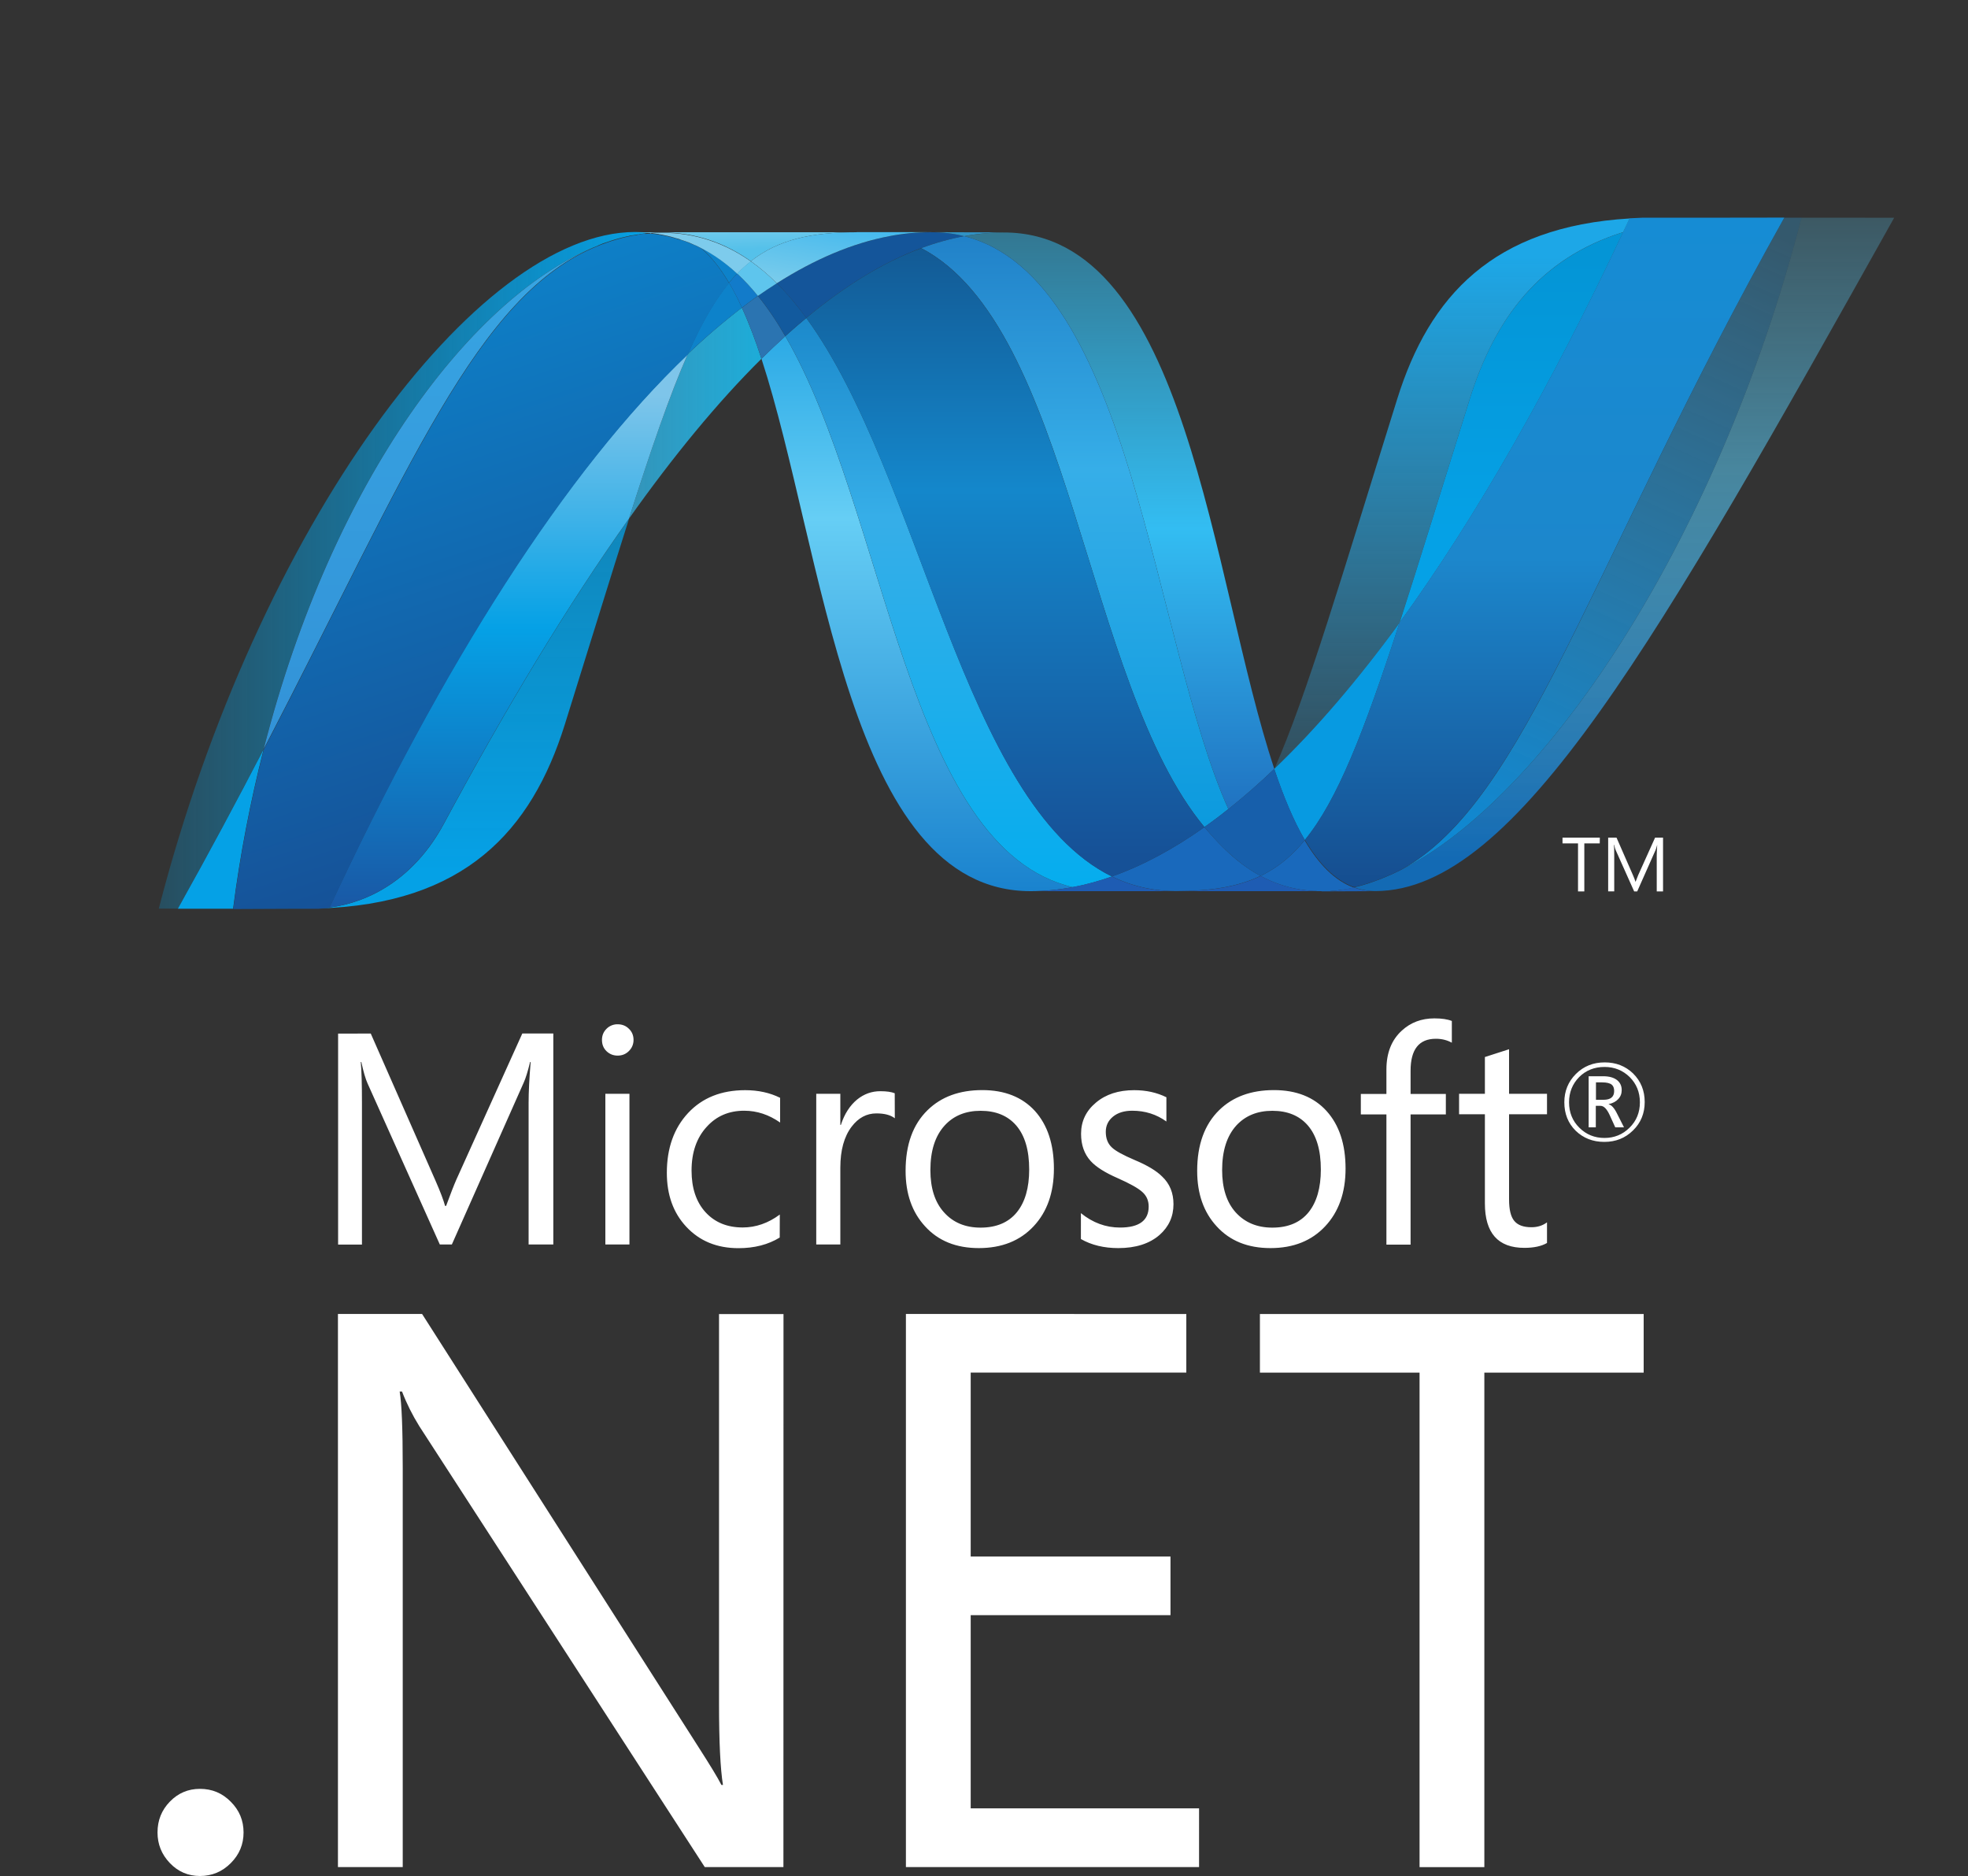 <svg xmlns="http://www.w3.org/2000/svg" xmlns:xlink="http://www.w3.org/1999/xlink" id="Layer_1" x="0px" y="0px" viewBox="0 0 2500 2383" style="enable-background:new 0 0 2500 2383;" xml:space="preserve"><rect x="0" y="0" width="2500" height="2383" fill="#333333" stroke="none"/> <style type="text/css"> .st0{fill:#FFFFFF;} .st1{fill:url(#SVGID_1_);} .st2{fill:url(#SVGID_00000019663876535242698690000003878726776857602201_);} .st3{fill:#14559A;} .st4{fill:url(#SVGID_00000063622211725855020900000010193161190375702458_);} .st5{fill:#3092C4;} .st6{fill:#1969BC;} .st7{fill:url(#SVGID_00000181797604284056874200000010922278979043380391_);} .st8{fill:url(#SVGID_00000073688770216898051980000007427070923509573522_);} .st9{fill:url(#SVGID_00000051345759471755583640000001892347830171559045_);} .st10{fill:#2B74B1;} .st11{fill:#125A9E;} .st12{fill:url(#SVGID_00000155845132336383460830000007424476445746873277_);} .st13{fill:url(#SVGID_00000181784769266312082930000005771744387794368914_);} .st14{fill:#0D82CA;} .st15{fill:url(#SVGID_00000157304618110414229200000009066952870722834333_);} .st16{fill:#127BCA;} .st17{fill:url(#SVGID_00000047041388111559821690000015002952275179706274_);} .st18{fill:url(#SVGID_00000138547926064917782950000014992628746018220220_);} .st19{fill:#05A1E6;} .st20{fill:url(#SVGID_00000075872588309647894430000004793532104861613751_);} .st21{fill:url(#SVGID_00000002379978103349808880000003446730833638768014_);} .st22{fill:url(#SVGID_00000119815354518057425940000003259740869075341247_);} .st23{fill:#079AE1;} .st24{fill:#1E5CB3;} .st25{fill:#1D60B5;} .st26{fill:#175FAB;} .st27{fill:url(#SVGID_00000167395829295901504900000003090130605187903421_);} .st28{fill:#7DCBEC;} .st29{fill:#5EC5ED;} .st30{fill:url(#SVGID_00000093885802578530856220000006780035746457696151_);} .st31{fill:url(#SVGID_00000084497786216673088100000003322595946063482800_);} .st32{fill:url(#SVGID_00000013174608354183037450000014275783296817638291_);} </style> <path class="st0" d="M2050.5,1385.9c0-3.7-1-6.4-3.1-8.1c-2.3-1.9-6.4-2.9-12-2.9h-8v22.1h9.7 C2046,1397,2050.5,1393.3,2050.5,1385.9L2050.5,1385.9z M2063,1432h-11.1l-7.1-15.6c-3.6-7.8-7.4-11.7-11.6-11.7h-6v27.3h-9.1v-64.9 h18.3c8.1,0,14.2,1.8,18.4,5.4c3.6,3.2,5.3,7.2,5.3,12.2c0,4.5-1.4,8.2-4.4,11.4c-2.8,3.1-6.9,5.3-12.1,6.4v0.3 c3.6,0.8,7.2,4.8,10.7,12L2063,1432L2063,1432z M2083.2,1400.2c0-12.8-4.4-23.5-13-32.1c-8.7-8.5-19.4-12.8-31.9-12.8 c-12.9,0-23.7,4.3-32.3,12.9c-8.5,8.7-12.8,19.4-12.8,32c0,12.9,4.4,23.8,13.2,32.4c8.7,8.6,19.3,12.9,31.8,12.9 c12.4,0,23.1-4.3,31.8-13C2078.8,1423.9,2083.2,1413.1,2083.2,1400.2L2083.2,1400.2z M2089.3,1399.9c0,14.3-4.9,26.4-14.8,36 c-9.9,9.8-22,14.6-36.5,14.6c-14.6,0-26.7-4.8-36.4-14.2c-9.6-9.5-14.4-21.5-14.4-36.1c0-14.2,4.9-26.2,14.7-36 c9.8-9.8,22-14.7,36.6-14.7c14.3,0,26.3,4.7,36,14C2084.4,1373.3,2089.3,1385.3,2089.3,1399.9L2089.3,1399.9z M702.9,1580.8h-31.4 v-179.9c0-14.2,0.9-31.5,2.6-51.9h-0.7c-2.9,11.9-5.6,20.6-8,25.9l-91.4,205.9h-15.3L467,1376.4c-2.6-5.7-5.3-14.9-8-27.4h-0.7 c1,10.7,1.5,28.2,1.5,52.3v179.6h-30.3v-268H471l82.2,186.8c6.2,14.1,10.2,24.8,12.2,32.1h1.3c5.4-14.6,9.6-25.6,12.8-32.9l84-186.1 h39.4L702.9,1580.8L702.9,1580.8z M799.6,1580.8H769v-191.4h30.6V1580.8z M804.8,1320.9c0,5.6-2,10.3-5.9,14.2 c-3.9,3.9-8.7,5.8-14.3,5.8c-5.5,0-10.2-1.9-14.1-5.6c-3.9-3.8-5.8-8.5-5.8-14.4c0-5.5,1.9-10.2,5.8-14.1c3.7-3.7,8.8-5.8,14.1-5.7 c5.6,0,10.4,1.8,14.3,5.7C802.9,1310.6,804.8,1315.4,804.8,1320.9z M990.5,1572c-14.7,9-32.2,13.5-52.4,13.5 c-27.4,0-49.5-9.1-66.4-27.3c-16.4-17.6-24.6-40.4-24.6-68.4c0-31.3,9-56.7,27-76c18-19.3,42.2-29,72.6-29c16.6,0,31.4,3.3,44.3,9.7 v31.4c-14.3-10-29.4-15-45.6-15c-19.5,0-35.3,6.8-47.6,20.4c-12.8,13.9-19.3,32.5-19.3,55.6c0,22.3,5.9,39.9,17.7,52.9 c11.8,12.9,27.5,19.4,47.3,19.4c16.7,0,32.4-5.5,47.1-16.4L990.5,1572z M1136.7,1420.5c-5.4-4.2-13.2-6.2-23.4-6.2 c-12.4,0-22.9,5.6-31.4,16.8c-9.6,12.6-14.4,29.9-14.4,52.1v97.6h-30.6v-191.4h30.6v39.5h0.7c4.5-14,11.5-24.7,20.7-32.3 c8.7-7,18.5-10.5,29.3-10.5c8.2,0,14.2,0.9,18.4,2.6L1136.7,1420.5L1136.7,1420.5z M1307.4,1485.5c0-24.5-5.5-43.2-16.6-56 c-10.7-12.3-25.7-18.5-45.1-18.5c-19,0-34.3,6.2-45.7,18.7c-12.1,13.3-18.1,32.1-18.1,56.6c0,22.9,5.7,40.9,17.3,53.7 c11.5,12.9,27,19.4,46.5,19.4c20.1,0,35.6-6.6,46.1-19.6C1302.2,1526.9,1307.4,1508.9,1307.4,1485.5 M1338.8,1484.4 c0,30.5-8.6,55-25.8,73.3c-17.2,18.4-40.4,27.7-69.6,27.7c-28.7,0-51.6-9.2-68.3-27.7c-16.4-17.8-24.7-41.2-24.7-70.4 c0-33.3,9.3-59,28-77.2c17.3-16.9,40.4-25.4,69.4-25.4c28.5,0,50.8,8.9,66.9,26.5C1330.7,1429,1338.8,1453.4,1338.8,1484.4 M1490.7,1529.6c0,15.7-5.9,28.6-17.6,39c-12.8,11.2-30.4,16.8-52.5,16.8c-18.1,0-34-3.8-47.5-11.5V1541 c15,12.2,31.6,18.3,49.7,18.3c24.2,0,36.4-8.9,36.4-26.7c0-7.5-2.7-13.7-8.1-18.5c-5.4-4.9-15.8-10.7-31.4-17.6 c-16-7-27.4-14.2-34.2-21.7c-8.1-8.9-12.2-20.4-12.2-34.6c0-15.9,6.3-29.1,18.9-39.6c12.6-10.6,28.7-15.8,48.6-15.8 c15.2,0,28.8,3,40.9,9v30.8c-12.6-9.1-27-13.7-43.4-13.7c-10.1,0-18.3,2.5-24.4,7.5c-6.1,5-9.2,11.4-9.2,19.3 c0,8.5,2.6,15.1,7.7,19.8c4.5,4.4,14.2,9.7,28.7,15.9c16.3,6.8,28.1,13.9,35.3,21.2C1486,1503.7,1490.7,1515.4,1490.7,1529.6 M1677.9,1485.5c0-24.5-5.5-43.2-16.6-56c-10.7-12.3-25.7-18.5-45-18.5c-19,0-34.3,6.2-45.8,18.7c-12,13.3-18,32.1-18,56.6 c0,22.9,5.7,40.9,17.2,53.7c11.7,12.9,27.2,19.4,46.6,19.4c20.2,0,35.6-6.6,46.1-19.6C1672.7,1526.9,1677.9,1508.9,1677.9,1485.5 M1709.3,1484.4c0,30.5-8.7,55-25.9,73.3c-17.2,18.4-40.3,27.7-69.5,27.7c-28.8,0-51.6-9.2-68.4-27.7 c-16.4-17.8-24.7-41.2-24.7-70.4c0-33.3,9.4-59,28-77.2c17.3-16.9,40.5-25.4,69.5-25.4c28.5,0,50.8,8.9,66.8,26.5 C1701.2,1429,1709.3,1453.4,1709.3,1484.4 M1844.3,1324.5c-6-3.3-12.7-5-20.3-5c-21.4,0-32.1,13.5-32.1,40.6v29.5h44.8v26h-44.8 v165.4h-30.7v-165.4h-32.5v-26h32.5v-31c0-21.1,6.5-37.6,19.6-49.5c11.2-10.3,25-15.5,41.3-15.5c9.5,0,16.8,1.1,22.2,3.3V1324.5z M1965.2,1578.9c-7.2,4.2-16.9,6.2-28.8,6.2c-33.4,0-50.1-18.8-50.1-56.5v-113.2h-32.8v-26h32.8v-46.7c9.8-3.1,20-6.4,30.7-9.9v56.6 h48.2v26H1917v108c0,12.8,2.1,22,6.5,27.3c4.4,5.5,11.7,8.2,21.9,8.2c7.6,0,14.2-2,19.8-6.2V1578.9z"></path> <g> <path class="st0" d="M309.4,2327.7c0,15-5.3,28-16.2,38.9c-10.8,10.9-23.9,16.4-39.2,16.4c-15,0-27.8-5.5-38.2-16.4 c-10.5-11-15.7-23.9-15.7-38.9c0-15.4,5.2-28.4,15.7-39.2c10.5-10.8,23.2-16.2,38.2-16.2c15.4,0,28.4,5.4,39.2,16.4 C304.1,2299.6,309.4,2312.6,309.4,2327.7 M995.2,2371.7h-99.9l-362.6-560c-8.7-14-16.1-28.7-22-44.1h-3c2.6,15,3.9,47.2,3.9,96.5 v507.6h-82.3v-702.6h106.9L888,2220.3c14,21.9,23.6,37.5,28.4,47h2c-3.3-20.2-5-54.7-5-103.3v-494.8h81.9L995.2,2371.7 L995.2,2371.7z M1523.2,2371.7h-372.4v-702.6H1507v74.4h-273.9v233.7h253.8v74.5h-253.8v245.4h290.1L1523.2,2371.7z M2088,1743.6 h-202.4v628.1h-82.3v-628.1h-202.8v-74.5H2088L2088,1743.6z"></path> </g> <g> <linearGradient id="SVGID_1_" gradientUnits="userSpaceOnUse" x1="997.997" y1="1443.486" x2="997.997" y2="1441.995" gradientTransform="matrix(395.329 0 0 -705.01 -393372.75 1017962.188)"> <stop offset="0" style="stop-color:#0994DC"></stop> <stop offset="0.35" style="stop-color:#66CEF5"></stop> <stop offset="0.846" style="stop-color:#127BCA"></stop> <stop offset="1" style="stop-color:#127BCA"></stop> </linearGradient> <path class="st1" d="M967.3,455.7c79.4,242.9,109.5,676.3,341.8,676.3c17.7,0,35.6-1.7,53.5-5.1 C1151.5,1077.6,1126.4,649,997.6,427C987.3,436.3,977.2,445.9,967.3,455.7"></path> <linearGradient id="SVGID_00000068644635844068590940000000591139249240991109_" gradientUnits="userSpaceOnUse" x1="998.115" y1="1443.454" x2="998.115" y2="1441.963" gradientTransform="matrix(414.928 0 0 -722.971 -412940.75 1043837.5)"> <stop offset="0" style="stop-color:#0E76BC"></stop> <stop offset="0.36" style="stop-color:#36AEE8"></stop> <stop offset="0.846" style="stop-color:#00ADEF"></stop> <stop offset="1" style="stop-color:#00ADEF"></stop> </linearGradient> <path style="fill:url(#SVGID_00000068644635844068590940000000591139249240991109_);" d="M997.6,427 c128.9,222,153.9,650.6,365.1,699.9c16.6-3,33.2-7.7,49.9-13.5c-189.5-92.9-241.9-509.1-388.3-709.5 C1015.2,411.4,1006.3,419.1,997.6,427"></path> <path class="st3" d="M1183.2,295c-17.6,0-35.6,1.7-53.5,5.1c-47,8.9-94.7,29.1-142.9,59.7c13.1,13,25.7,27.8,37.4,44 c49-40.6,97.6-70.6,146.1-88.7c17.7-6.6,35.9-11.7,54.5-15.1C1211.2,296.6,1197.2,294.9,1183.2,295"></path> <linearGradient id="SVGID_00000054970159497328669320000009912919523875649954_" gradientUnits="userSpaceOnUse" x1="997.989" y1="1442.133" x2="997.989" y2="1443.305" gradientTransform="matrix(393.986 0 0 -732.445 -391771.688 1057390.625)"> <stop offset="0" style="stop-color:#1C63B7"></stop> <stop offset="0.5" style="stop-color:#33BDF2"></stop> <stop offset="1" style="stop-color:#33BDF2;stop-opacity:0.42"></stop> </linearGradient> <path style="fill:url(#SVGID_00000054970159497328669320000009912919523875649954_);" d="M1560.5,1027.8 c20.2-16.1,39.6-33.2,58.3-51.1c-80.7-241.8-109.6-681.4-343.5-681.4c-16.7,0-33.6,1.6-50.4,4.7 C1437.9,353,1465.1,816.6,1560.5,1027.8"></path> <path class="st5" d="M1224.8,300c-13.6-3.4-27.5-5.1-41.5-5.1l92,0.3C1258.5,295.3,1241.6,296.8,1224.8,300"></path> <path class="st6" d="M1556.4,1079.1c-9.1-8.7-17.8-18.3-26.4-28.5c-39.4,27.9-78.5,49-117.5,62.7c13.9,6.8,28.6,11.8,43.8,14.9 c12.3,2.5,24.8,3.7,37.3,3.7c43.7,0,78.3-5.2,107.7-19.3C1585.1,1103.9,1570.3,1092.6,1556.4,1079.1"></path> <linearGradient id="SVGID_00000080902016119251628840000000537889681445683627_" gradientUnits="userSpaceOnUse" x1="997.964" y1="1443.408" x2="997.964" y2="1441.916" gradientTransform="matrix(390.155 0 0 -750.63 -387994.969 1083618.625)"> <stop offset="0" style="stop-color:#166AB8"></stop> <stop offset="0.4" style="stop-color:#36AEE8"></stop> <stop offset="0.846" style="stop-color:#0798DD"></stop> <stop offset="1" style="stop-color:#0798DD"></stop> </linearGradient> <path style="fill:url(#SVGID_00000080902016119251628840000000537889681445683627_);" d="M1170.3,315.2 c190.9,99.8,207.4,551.9,359.7,735.4c10.4-7.3,20.5-14.9,30.4-22.9C1465.1,816.6,1437.9,353,1224.8,300 C1206.2,303.5,1188,308.6,1170.3,315.2"></path> <linearGradient id="SVGID_00000119833218071455239370000012990466277004657545_" gradientUnits="userSpaceOnUse" x1="998.544" y1="1443.335" x2="998.544" y2="1441.844" gradientTransform="matrix(505.786 0 0 -798.165 -503771.906 1152179.75)"> <stop offset="0" style="stop-color:#124379"></stop> <stop offset="0.39" style="stop-color:#1487CB"></stop> <stop offset="0.78" style="stop-color:#165197"></stop> <stop offset="1" style="stop-color:#165197"></stop> </linearGradient> <path style="fill:url(#SVGID_00000119833218071455239370000012990466277004657545_);" d="M1024.2,403.9 c146.3,200.4,198.7,616.6,388.3,709.5c39-13.7,78.2-34.9,117.5-62.7c-152.3-183.6-168.9-635.6-359.7-735.4 C1121.8,333.2,1073.2,363.2,1024.2,403.9"></path> <linearGradient id="SVGID_00000026874665543321729200000003221033095682560146_" gradientUnits="userSpaceOnUse" x1="994.122" y1="1444.896" x2="995.122" y2="1444.896" gradientTransform="matrix(168.324 0 0 -268.023 -166535.219 387789.719)"> <stop offset="0" style="stop-color:#33BDF2;stop-opacity:0.698"></stop> <stop offset="1" style="stop-color:#1DACD8"></stop> </linearGradient> <path style="fill:url(#SVGID_00000026874665543321729200000003221033095682560146_);" d="M873.7,449.8 c-22.9,51.9-46.4,120-74.7,209c56.3-79.4,112.5-147.8,168.3-203.1c-7.7-23.6-15.9-45.4-24.9-64.9 C918.5,409.2,895.5,428.9,873.7,449.8"></path> <path class="st10" d="M962.8,375.9c-6.9,4.9-13.6,9.9-20.3,15c8.9,19.4,17.1,41.2,24.8,64.9c9.9-9.8,20-19.3,30.3-28.7 C986.8,408.4,975.3,391.2,962.8,375.9"></path> <path class="st11" d="M986.8,359.8c-8.1,5.2-16.1,10.5-24,16c12.5,15.4,24,32.5,34.8,51.1c8.7-7.9,17.6-15.6,26.7-23.1 C1012.5,387.7,1000,372.8,986.8,359.8"></path> <linearGradient id="SVGID_00000093863186574793592600000013103152666916707202_" gradientUnits="userSpaceOnUse" x1="999.058" y1="1442.117" x2="999.058" y2="1443.094" gradientTransform="matrix(686.01 0 0 -855.349 -683300.938 1234599.875)"> <stop offset="0" style="stop-color:#136AB4"></stop> <stop offset="0.6" style="stop-color:#59CAF5;stop-opacity:0.549"></stop> <stop offset="1" style="stop-color:#59CAF5;stop-opacity:0.235"></stop> </linearGradient> <path style="fill:url(#SVGID_00000093863186574793592600000013103152666916707202_);" d="M2288.6,276.5 c-107.9,416.3-333.4,750.6-522.4,834.9h-0.3c-3.4,1.6-6.8,3-10.2,4.4c-0.5,0.3-0.9,0.3-1.2,0.5c-1,0.4-1.9,0.7-2.9,1.1 c-0.5,0.3-0.9,0.4-1.3,0.5c-1.6,0.6-3.2,1-4.7,1.7c-0.7,0.3-1.3,0.5-2,0.7c-0.8,0.3-1.5,0.5-2.3,0.8c-0.7,0.3-1.5,0.5-2.3,0.8 c-0.7,0.3-1.4,0.4-2,0.7c-1.4,0.4-2.7,0.7-4,1.2c-0.6,0-1.1,0.3-1.7,0.5c-0.9,0.3-1.8,0.5-2.7,0.7c-0.6,0.3-1.2,0.4-1.8,0.5 c-1,0.3-2,0.5-3,0.8l-3.6,0.8c8.7,3.2,17.8,4.8,27,4.8c179.2,0,359.9-321.2,659-855.3L2288.6,276.5L2288.6,276.5z"></path> <linearGradient id="SVGID_00000172441627511530322980000005950579953378763438_" gradientUnits="userSpaceOnUse" x1="998.415" y1="1442.559" x2="999.415" y2="1442.559" gradientTransform="matrix(624.285 0 0 -859.526 -623094.438 1240641.375)"> <stop offset="0" style="stop-color:#05A1E6;stop-opacity:0.247"></stop> <stop offset="1" style="stop-color:#05A1E6"></stop> </linearGradient> <path style="fill:url(#SVGID_00000172441627511530322980000005950579953378763438_);" d="M760.1,311.8c0.1,0,0.3-0.3,0.3-0.3 c0.1,0,0.4,0,0.4-0.3h0.2c1-0.3,1.9-0.7,2.9-1.1c0.3,0,0.4,0,0.6-0.3c0.3,0,0.5-0.3,0.7-0.3c1.1-0.3,2.1-0.7,3.1-1.1h0.2 c2.4-0.7,4.6-1.6,6.9-2.4c0.3,0,0.6-0.3,1-0.3c1-0.3,2-0.7,2.9-0.9c0.5-0.3,0.9-0.3,1.3-0.4c1-0.3,2-0.7,3-0.9 c0.4,0,0.8-0.3,1.1-0.3c3.3-0.9,6.6-1.8,9.9-2.5c0.5,0,0.8-0.3,1.3-0.3c1-0.3,1.8-0.4,2.9-0.6c0.4-0.3,0.9-0.3,1.4-0.4 c1-0.3,1.9-0.3,2.9-0.5h0.7c2-0.4,4-0.7,6-1.1h1.2c1-0.3,1.8-0.3,2.8-0.5c0.5,0,1.1-0.3,1.6-0.3c0.9,0,1.8-0.3,2.7-0.4 c0.5,0,0.9,0,1.5-0.3c2.1-0.3,4.2-0.4,6.4-0.6c-6.3-0.6-12.7-1-19.1-1c-201.8,0-479.9,374.5-605.2,859.5h24.1 c40.1-71.5,76.1-139.1,109-202.6C422.6,608.1,601.3,373.9,760.1,311.8"></path> <path class="st14" d="M873.7,449.8c21.8-20.9,44.8-40.6,68.8-59c-4.9-10.8-10.3-21.4-16.4-31.7 C907.6,381.6,890.7,411.1,873.7,449.8"></path> <path class="st14" d="M890.3,314.7c13.2,11.1,25,26.3,35.8,44.5c3.4-4.2,6.8-8.1,10.4-11.7c-15-14-31.2-25.5-48.8-34.1 c0.7,0.4,1.4,0.7,2.2,1C889.9,314.4,890.1,314.7,890.3,314.7"></path> <linearGradient id="SVGID_00000170984333516681907220000016185863685151332533_" gradientUnits="userSpaceOnUse" x1="998.173" y1="1442.179" x2="998.173" y2="1443.516" gradientTransform="matrix(425.173 0 0 -639.896 -423849.031 923952.812)"> <stop offset="0" style="stop-color:#318ED5"></stop> <stop offset="1" style="stop-color:#38A7E4"></stop> </linearGradient> <path style="fill:url(#SVGID_00000170984333516681907220000016185863685151332533_);" d="M334.9,951.7 C519,597.1,606.2,372.6,760.1,311.8C601.4,373.9,422.6,608.2,334.9,951.7"></path> <path class="st16" d="M936.5,347.5c-3.6,3.6-7,7.5-10.4,11.7c6,10.2,11.5,20.8,16.4,31.6c6.7-5.1,13.5-10.1,20.3-15 C954.7,365.8,945.9,356.3,936.5,347.5"></path> <linearGradient id="SVGID_00000165207156625385221950000013921541301731307653_" gradientUnits="userSpaceOnUse" x1="997.997" y1="1442.926" x2="997.997" y2="1444.606" gradientTransform="matrix(395.295 0 0 -495.185 -393901.688 715625)"> <stop offset="0" style="stop-color:#05A1E6"></stop> <stop offset="1" style="stop-color:#05A1E6;stop-opacity:0.549"></stop> </linearGradient> <path style="fill:url(#SVGID_00000165207156625385221950000013921541301731307653_);" d="M418.5,1152.8c-1.1,0.3-2.3,0.3-3.3,0.4 h-0.6c-1,0-2,0.3-2.8,0.3h-0.5c-2.3,0.3-4.6,0.3-6.8,0.5h-0.7c186.3-5.2,271.4-98.5,313.7-233.7c32.1-102.6,58.5-188.9,81.6-261.4 c-78,109.8-156.4,240.7-235.2,387.4c-38,70.7-95.8,100.2-145.3,106.5"></path> <linearGradient id="SVGID_00000005951938101848685680000015690467564419571095_" gradientUnits="userSpaceOnUse" x1="998.327" y1="1442.295" x2="998.327" y2="1443.295" gradientTransform="matrix(455.243 0 0 -702.922 -453834.719 1014972.688)"> <stop offset="0" style="stop-color:#1959A6"></stop> <stop offset="0.5" style="stop-color:#05A1E6"></stop> <stop offset="0.918" style="stop-color:#7EC5EA"></stop> <stop offset="1" style="stop-color:#7EC5EA"></stop> </linearGradient> <path style="fill:url(#SVGID_00000005951938101848685680000015690467564419571095_);" d="M418.5,1152.7 c49.6-6.3,107.3-35.8,145.3-106.5C642.6,899.5,721,768.6,799,658.8c28.4-89,51.8-157.2,74.7-209 C718.3,597.7,562.3,843.6,418.5,1152.7"></path> <path class="st19" d="M334.9,951.7c-32.9,63.5-69,131.1-109,202.6h70.2C304.9,1086.1,317.9,1018.5,334.9,951.7"></path> <linearGradient id="SVGID_00000008837621382624733870000004468900274827561639_" gradientUnits="userSpaceOnUse" x1="999.028" y1="1442.115" x2="998.814" y2="1443.003" gradientTransform="matrix(629.963 0 0 -858.174 -628677.438 1238692.875)"> <stop offset="0" style="stop-color:#165096"></stop> <stop offset="1" style="stop-color:#0D82CA"></stop> </linearGradient> <path style="fill:url(#SVGID_00000008837621382624733870000004468900274827561639_);" d="M819.6,296.5c-0.6,0-1,0.3-1.5,0.3 c-0.8,0.3-1.7,0.3-2.6,0.4c-0.5,0-1,0-1.6,0.3c-1,0.3-1.8,0.3-2.8,0.5c-0.4,0-0.8,0-1.2,0.3c-2,0.3-4,0.7-6,1h-0.7 c-1,0.3-2,0.4-2.9,0.6c-0.5,0.3-1,0.3-1.5,0.4c-1,0.3-1.9,0.4-2.8,0.6c-0.5,0.3-0.9,0.3-1.3,0.3c-3.3,0.8-6.6,1.6-9.9,2.6 c-0.3,0-0.7,0.3-1.1,0.3c-1,0.3-2,0.6-3,0.9c-0.4,0.3-0.9,0.3-1.3,0.4c-1,0.3-2,0.6-2.9,0.9c-0.4,0-0.7,0.3-1.1,0.3 c-2.3,0.8-4.5,1.7-6.8,2.4c-1,0.3-2.1,0.7-3.1,1.1c-0.4,0.3-0.8,0.3-1.3,0.5c-1,0.3-2,0.7-2.9,1.1c-0.3,0.3-0.7,0.3-1,0.5 c-153.9,60.8-241.1,285.2-425.2,639.9c-17,66.7-30,134.3-38.8,202.6h9.9c27.8,0,35.6-0.3,67.5-0.3h31c2.2-0.3,4.5-0.3,6.8-0.5h0.4 c1,0,1.9-0.3,2.8-0.3h0.7c1,0,2.2-0.3,3.3-0.4c143.9-309,299.9-555,455.2-702.9c17.1-38.7,33.9-68.3,52.4-90.6 c-10.8-18.2-22.6-33.5-35.8-44.5c-13.2-11.1-0.4,0-0.4-0.3c-0.8-0.3-1.5-0.7-2.2-1c-0.7-0.4-1.4-0.7-2.2-1.1 c-0.7-0.3-1.4-0.6-2.1-1c-0.9-0.3-1.7-0.7-2.5-1c-0.7-0.3-1.3-0.6-2-0.8c-1.4-0.5-2.7-1.1-4.1-1.7c-0.6-0.3-1.2-0.4-1.7-0.7 c-1-0.4-2.1-0.8-3.1-1.2c-0.5-0.3-1.1-0.3-1.6-0.5c-1.4-0.5-2.9-1-4.2-1.4h-0.4c-1.6-0.5-3.2-0.9-4.9-1.4c-0.4-0.3-0.7-0.3-1.1-0.3 c-1.5-0.4-2.7-0.8-4.1-1.2c-0.3,0-0.7-0.3-1-0.3c-3.4-0.9-6.8-1.6-10.3-2.2c-0.3,0-0.7-0.3-1.1-0.3c-1.5-0.3-2.9-0.5-4.4-0.7 c-0.4-0.3-0.6-0.3-0.9-0.3c-1.7-0.3-3.5-0.5-5.3-0.7h-0.9c-1.4-0.3-2.7-0.3-4-0.5c-2.2,0.3-4.4,0.4-6.5,0.6"></path> <linearGradient id="SVGID_00000082355906311484203450000006663463596934199203_" gradientUnits="userSpaceOnUse" x1="997.017" y1="1443.065" x2="997.017" y2="1443.868" gradientTransform="matrix(284.024 0 0 -496.034 -281256.5 716486.125)"> <stop offset="0" style="stop-color:#05A1E6"></stop> <stop offset="0.874" style="stop-color:#0495D6"></stop> <stop offset="1" style="stop-color:#0495D6"></stop> </linearGradient> <path style="fill:url(#SVGID_00000082355906311484203450000006663463596934199203_);" d="M1867,506.9c-35.4,113.4-64.1,207-89,284 c97.2-133.7,192.9-301.9,284-496C1955.7,328.3,1898.9,404.7,1867,506.9"></path> <linearGradient id="SVGID_00000139294356818709137010000012129621767675919495_" gradientUnits="userSpaceOnUse" x1="998.759" y1="1443.132" x2="998.449" y2="1442.032" gradientTransform="matrix(522.419 0 0 -834.926 -519663.844 1205150.125)"> <stop offset="0" style="stop-color:#38A7E4;stop-opacity:0.329"></stop> <stop offset="0.962" style="stop-color:#0E88D3"></stop> <stop offset="1" style="stop-color:#0E88D3"></stop> </linearGradient> <path style="fill:url(#SVGID_00000139294356818709137010000012129621767675919495_);" d="M1781,1104.3c-5,2.5-9.9,4.9-14.8,7.1 c189-84.3,414.5-418.6,522.4-834.9h-21.9C2018.8,719.5,1939,1016,1781,1104.3"></path> <path class="st23" d="M1657.6,1067.1c41.1-50.2,74.6-135.5,120.4-276.2c-52.8,72.5-105.9,134.7-159,185.5c0,0.3,0,0.3-0.3,0.5 c11.6,34.7,24.3,65.4,38.8,90.1"></path> <path class="st6" d="M1657.6,1067.1c-14,17.1-28.8,30.1-45.3,39.7c-3.6,2.1-7.3,4.1-11,5.9c17.9,9.7,37.5,15.9,57.7,18.2 c3.1,0.3,6.2,0.6,9.4,0.8h0.6c1.4,0,3,0,4.5,0.3h15.4c0.6,0,1.2,0,1.7-0.3c1.1,0,2.3,0,3.4-0.3h1.7c1.2,0,2.4-0.3,3.7-0.4h0.3 c0.4,0,0.8-0.3,1.1-0.3c1.3-0.3,2.7-0.4,3.9-0.6h1.2c1.4-0.3,2.9-0.5,4.4-0.7h0.7c3-0.6,5.9-1.1,8.8-1.9c-24.4-8.9-44.8-30-62.4-60 "></path> <path class="st24" d="M1309.1,1132c17.7,0,35.6-1.7,53.5-5.2c16.6-3,33.2-7.6,49.9-13.4c13.9,6.8,28.6,11.8,43.8,14.9 c12.3,2.5,24.8,3.7,37.4,3.7H1309.1z"></path> <path class="st24" d="M1493.7,1132c43.7,0,78.3-5.2,107.7-19.3c17.9,9.7,37.5,15.9,57.7,18.2c3.1,0.3,6.2,0.6,9.4,0.8h0.6 c1.4,0,3,0,4.5,0.3h5.3h-185.3L1493.7,1132z"></path> <path class="st25" d="M1678.9,1132h10.1c0.6,0,1.2,0,1.7-0.3c1.1,0,2.3,0,3.4-0.3h1.7c1.2,0,2.4-0.3,3.6-0.4h0.3 c0.4,0,0.7-0.3,1.1-0.3c1.3-0.3,2.7-0.4,3.9-0.6c0.4,0,0.8,0,1.2-0.3c1.4-0.3,2.9-0.4,4.4-0.7h0.7c3-0.6,5.9-1.1,8.8-1.9 c8.7,3.2,17.8,4.8,27,4.8l-68.1,0.3L1678.9,1132z"></path> <path class="st26" d="M1618.8,976.9v-0.3c-18.6,17.9-38.1,34.9-58.3,51.1c-9.9,7.9-20.1,15.5-30.5,22.9 c8.5,10.2,17.2,19.8,26.4,28.5c13.9,13.5,28.7,24.8,44.9,33.6c3.7-1.8,7.4-3.8,11-5.9c16.5-9.6,31.3-22.6,45.3-39.7 C1643.2,1042.3,1630.5,1011.6,1618.8,976.9"></path> <linearGradient id="SVGID_00000060735245058996837240000017600442372136700863_" gradientUnits="userSpaceOnUse" x1="998.876" y1="1443.073" x2="998.876" y2="1442.051" gradientTransform="matrix(609.194 0 0 -850.424 -606547.5 1227498.75)"> <stop offset="0" style="stop-color:#168CD4"></stop> <stop offset="0.5" style="stop-color:#1C87CC"></stop> <stop offset="1" style="stop-color:#154B8D"></stop> </linearGradient> <path style="fill:url(#SVGID_00000060735245058996837240000017600442372136700863_);" d="M2197.5,276.5h-110.1 c-5.9,0.3-11.7,0.5-17.4,0.8c-2.7,5.8-5.5,11.6-8.1,17.4c-91.1,194.1-186.8,362.3-284,496c-45.7,140.6-79.2,225.9-120.3,276.1 c17.6,30,38,51.1,62.3,60c0.7-0.3,1.3-0.3,1.9-0.4h0.4c0.4,0,0.9-0.3,1.3-0.3c1-0.3,2.1-0.5,3.1-0.8c0.6-0.3,1.2-0.3,1.8-0.5 c0.9-0.3,1.9-0.5,2.7-0.7c0.6-0.3,1.1-0.4,1.7-0.5c1.4-0.5,2.7-0.8,4-1.2c0.6-0.3,1.3-0.5,2-0.7c0.8-0.3,1.6-0.5,2.3-0.8 c0.8-0.3,1.6-0.4,2.3-0.7c0.6-0.3,1.3-0.5,1.9-0.7c1.6-0.6,3.2-1,4.8-1.7c0.4,0,0.9-0.4,1.3-0.5c1-0.4,2-0.7,2.9-1.1 c0.3-0.3,0.8-0.3,1.2-0.5c3.3-1.4,6.8-2.8,10.2-4.4h0.4c5-2.2,9.9-4.6,14.8-7.1c158-88.3,237.8-384.8,485.8-827.8L2197.5,276.5 L2197.5,276.5z"></path> <path class="st28" d="M826,295.9c0.4,0,0.7,0,1.1,0.3c1,0,1.9,0,2.9,0.3h1c1.7,0.3,3.5,0.4,5.3,0.7c0.3,0,0.6,0,0.9,0.3 c1.5,0.3,2.9,0.5,4.4,0.7c0.3,0,0.7,0.3,1.1,0.3c3.4,0.7,6.9,1.4,10.2,2.3c0.3,0,0.6,0.3,0.9,0.3c1.4,0.3,2.7,0.8,4.1,1.2 c0.4,0,0.7,0.3,1.1,0.3c1.7,0.4,3.2,0.8,4.9,1.4c0.1,0,0.2,0,0.4,0.3c1.4,0.4,2.8,1,4.3,1.4c0.6,0.3,1.1,0.4,1.6,0.5 c1,0.4,2.1,0.8,3.1,1.2c0.6,0,1.1,0.4,1.7,0.6c1.3,0.6,2.7,1.1,4,1.7c0.7,0.3,1.3,0.6,2,0.9c0.8,0.4,1.6,0.8,2.4,1 c0.7,0.3,1.5,0.7,2.2,1c0.7,0.4,1.4,0.7,2.2,1.1c17.6,8.7,33.8,20.2,48.8,34.1c5.4-5.7,11.1-10.9,17.3-15.7 C921,309,883.8,295.7,841,295.7c-5,0-9.9,0.3-15,0.7"></path> <path class="st29" d="M936.5,347.5c9.4,8.8,18.2,18.3,26.3,28.4c7.9-5.5,15.9-10.9,24-16c-10.2-10.3-21.3-19.7-33.1-28 C947.6,336.6,941.8,341.8,936.5,347.5"></path> <linearGradient id="SVGID_00000007403783616837423990000008381588805390510768_" gradientUnits="userSpaceOnUse" x1="996.65" y1="1415.239" x2="997.362" y2="1417.493" gradientTransform="matrix(281.363 0 0 36.839 -279566.469 -51879.824)"> <stop offset="0" style="stop-color:#97D6EE"></stop> <stop offset="0.703" style="stop-color:#55C1EA"></stop> <stop offset="1" style="stop-color:#55C1EA"></stop> </linearGradient> <path style="fill:url(#SVGID_00000007403783616837423990000008381588805390510768_);" d="M826,295.9c5-0.4,10-0.6,15-0.6 c42.9,0,80,13.3,112.8,36.5c34.6-27.3,76.4-36.8,134.5-36.8H806.9C813.4,295,819.8,295.4,826,295.9"></path> <linearGradient id="SVGID_00000139999238179804132170000009785480777872211632_" gradientUnits="userSpaceOnUse" x1="995.757" y1="1427.908" x2="996.446" y2="1426.803" gradientTransform="matrix(229.459 0 0 64.871 -227515.672 -92274.312)"> <stop offset="0" style="stop-color:#7ACCEC"></stop> <stop offset="1" style="stop-color:#3FB7ED"></stop> </linearGradient> <path style="fill:url(#SVGID_00000139999238179804132170000009785480777872211632_);" d="M1088.3,295c-58.1,0-99.9,9.5-134.5,36.8 c11.8,8.4,22.8,17.8,33,28c48.2-30.6,95.9-50.9,142.9-59.8c17.6-3.4,35.5-5.1,53.5-5.1H1088.3z"></path> <linearGradient id="SVGID_00000032620534180262753200000018077357835507103110_" gradientUnits="userSpaceOnUse" x1="998.307" y1="1443.238" x2="998.307" y2="1442.023" gradientTransform="matrix(451.125 0 0 -698.943 -448516.969 1009063.312)"> <stop offset="0" style="stop-color:#1DA7E7"></stop> <stop offset="1" style="stop-color:#37ABE7;stop-opacity:0"></stop> </linearGradient> <path style="fill:url(#SVGID_00000032620534180262753200000018077357835507103110_);" d="M1777.9,791 c25-77.1,53.6-170.6,89.1-284.1c32-102.2,88.6-178.7,194.9-212c2.8-5.7,5.5-11.6,8.2-17.4c-173.3,10.4-254.3,98.5-295.1,229.1 c-71.3,227.9-114.5,375.7-156,469.8C1672.1,925.7,1725.2,863.4,1777.9,791"></path> <path class="st0" d="M2032.2,1071.3h-19.6v61h-8v-61h-19.7v-7.3h47.4L2032.2,1071.3z M2112.6,1132.3h-8v-45.9c0-3.6,0.3-8,0.6-13.3 c-0.8,3.1-1.5,5.3-2.1,6.7l-23.3,52.5h-3.9l-23.3-52.1c-0.7-1.4-1.4-3.8-2.1-7.1h-0.3c0.3,2.7,0.4,7.2,0.4,13.4v45.8h-7.7V1064 h10.6l20.9,47.7c1.6,3.6,2.6,6.3,3.1,8.2h0.3c1.4-3.8,2.5-6.6,3.3-8.4l21.4-47.5h10.1L2112.6,1132.3L2112.6,1132.3z"></path> </g> </svg>